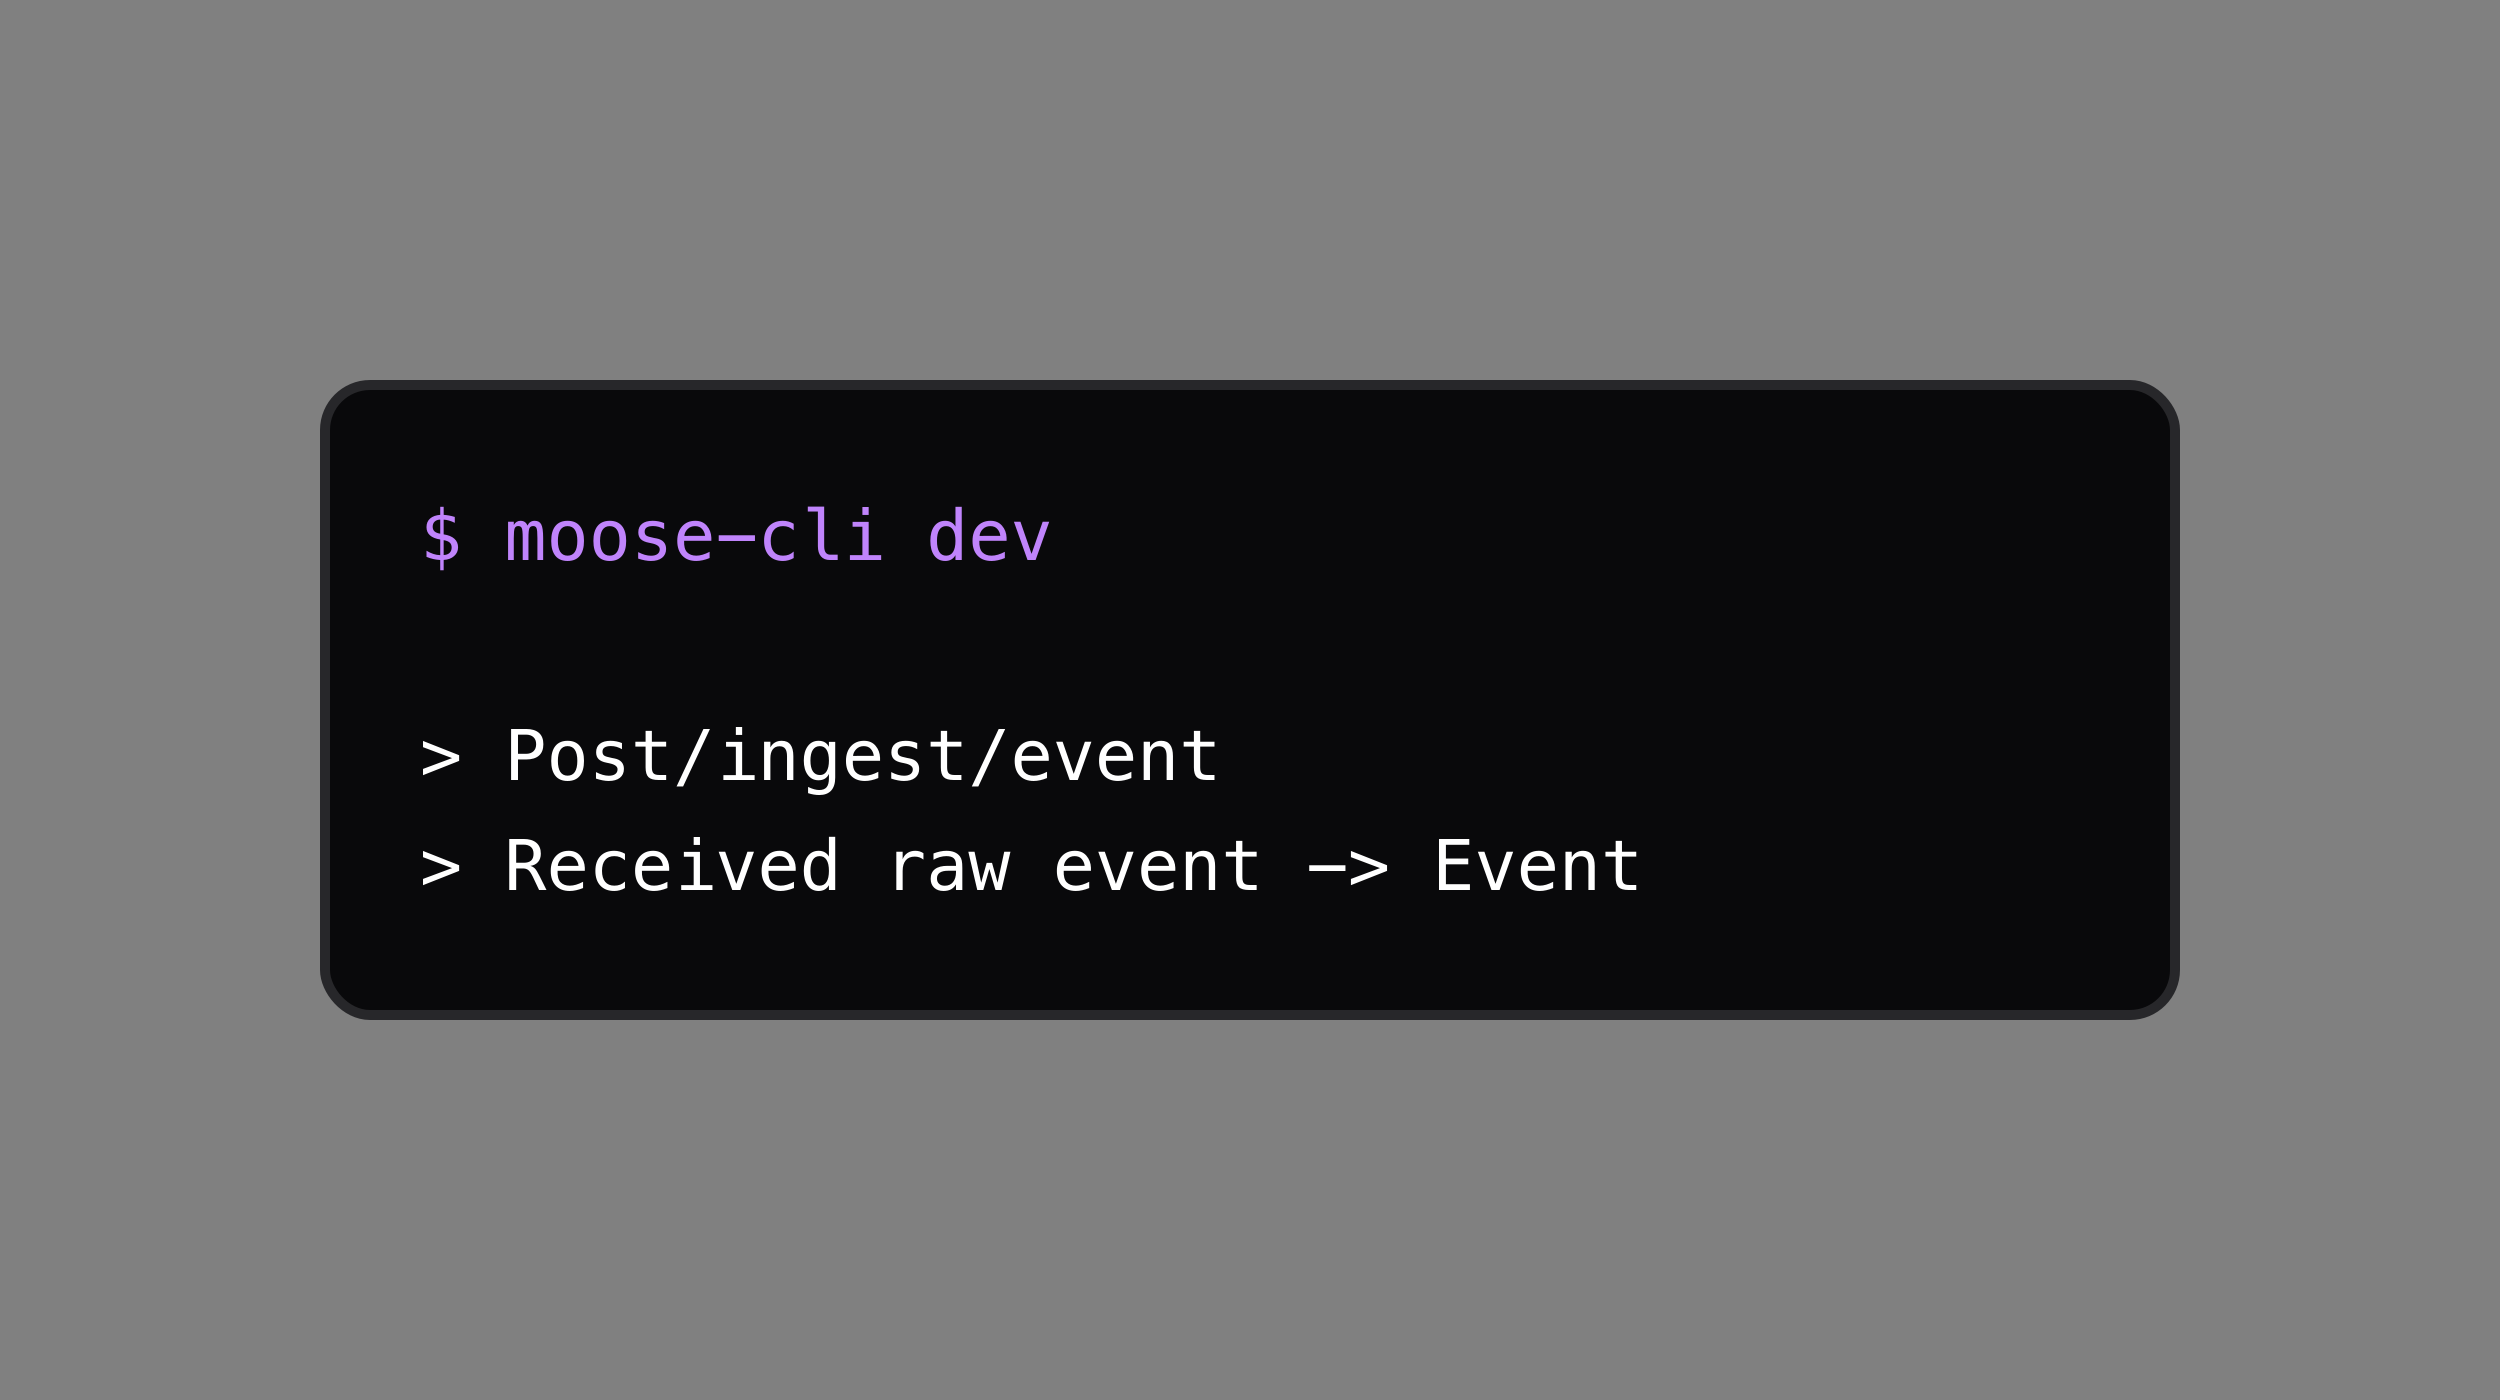 <svg xmlns="http://www.w3.org/2000/svg" fill="none" viewBox="0 0 500 280" height="280" width="500">
<rect x="0" y="0" width="500" height="280" fill="#808080" stroke="none"/>
<rect fill="#09090B" rx="9" height="126" width="370" y="77" x="65"></rect>
<rect stroke-width="2" stroke="#27272A" rx="9" height="126" width="370" y="77" x="65"></rect>
<path fill="#C084FC" d="M88.731 108.035V111.002C89.232 110.988 89.624 110.849 89.906 110.585C90.189 110.321 90.33 109.961 90.33 109.505C90.33 109.081 90.203 108.753 89.947 108.521C89.692 108.284 89.287 108.122 88.731 108.035ZM88.047 106.736V103.913C87.573 103.931 87.201 104.068 86.933 104.323C86.668 104.578 86.536 104.92 86.536 105.349C86.536 105.741 86.659 106.05 86.905 106.278C87.156 106.506 87.537 106.659 88.047 106.736ZM88.731 114.058H88.047L88.04 112C87.575 111.977 87.113 111.913 86.652 111.809C86.197 111.704 85.745 111.558 85.299 111.371V110.141C85.755 110.423 86.213 110.64 86.673 110.79C87.138 110.94 87.596 111.02 88.047 111.029V107.898C87.135 107.757 86.45 107.479 85.989 107.064C85.529 106.65 85.299 106.101 85.299 105.417C85.299 104.701 85.538 104.132 86.017 103.708C86.5 103.28 87.176 103.034 88.047 102.97V101.363H88.731L88.737 102.97C89.097 102.993 89.462 103.038 89.831 103.106C90.2 103.175 90.576 103.268 90.959 103.387V104.569C90.572 104.373 90.193 104.223 89.824 104.118C89.46 104.009 89.095 103.945 88.731 103.927V106.873C89.669 107.014 90.385 107.306 90.877 107.748C91.369 108.19 91.615 108.762 91.615 109.464C91.615 110.166 91.349 110.751 90.815 111.221C90.287 111.69 89.594 111.945 88.737 111.986L88.731 114.058ZM105.492 105.123C105.647 104.795 105.843 104.553 106.08 104.398C106.322 104.239 106.611 104.159 106.948 104.159C107.563 104.159 107.996 104.398 108.247 104.877C108.502 105.351 108.63 106.246 108.63 107.563V112H107.481V107.618C107.481 106.538 107.42 105.868 107.297 105.608C107.178 105.344 106.96 105.212 106.641 105.212C106.276 105.212 106.025 105.353 105.889 105.636C105.757 105.914 105.69 106.575 105.69 107.618V112H104.542V107.618C104.542 106.524 104.476 105.85 104.344 105.595C104.216 105.34 103.984 105.212 103.646 105.212C103.314 105.212 103.081 105.353 102.949 105.636C102.822 105.914 102.758 106.575 102.758 107.618V112H101.616V104.344H102.758V105C102.908 104.727 103.095 104.519 103.318 104.378C103.546 104.232 103.804 104.159 104.091 104.159C104.437 104.159 104.724 104.239 104.952 104.398C105.185 104.558 105.365 104.799 105.492 105.123ZM113.518 105.226C112.88 105.226 112.396 105.474 112.068 105.971C111.74 106.467 111.576 107.203 111.576 108.179C111.576 109.149 111.74 109.885 112.068 110.387C112.396 110.883 112.88 111.132 113.518 111.132C114.16 111.132 114.646 110.883 114.974 110.387C115.302 109.885 115.466 109.149 115.466 108.179C115.466 107.203 115.302 106.467 114.974 105.971C114.646 105.474 114.16 105.226 113.518 105.226ZM113.518 104.159C114.579 104.159 115.391 104.503 115.951 105.191C116.516 105.88 116.799 106.875 116.799 108.179C116.799 109.487 116.519 110.485 115.958 111.173C115.397 111.856 114.584 112.198 113.518 112.198C112.456 112.198 111.645 111.856 111.084 111.173C110.523 110.485 110.243 109.487 110.243 108.179C110.243 106.875 110.523 105.88 111.084 105.191C111.645 104.503 112.456 104.159 113.518 104.159ZM121.953 105.226C121.315 105.226 120.832 105.474 120.504 105.971C120.176 106.467 120.012 107.203 120.012 108.179C120.012 109.149 120.176 109.885 120.504 110.387C120.832 110.883 121.315 111.132 121.953 111.132C122.596 111.132 123.081 110.883 123.409 110.387C123.737 109.885 123.901 109.149 123.901 108.179C123.901 107.203 123.737 106.467 123.409 105.971C123.081 105.474 122.596 105.226 121.953 105.226ZM121.953 104.159C123.015 104.159 123.826 104.503 124.387 105.191C124.952 105.88 125.234 106.875 125.234 108.179C125.234 109.487 124.954 110.485 124.394 111.173C123.833 111.856 123.02 112.198 121.953 112.198C120.891 112.198 120.08 111.856 119.52 111.173C118.959 110.485 118.679 109.487 118.679 108.179C118.679 106.875 118.959 105.88 119.52 105.191C120.08 104.503 120.891 104.159 121.953 104.159ZM132.829 104.61V105.841C132.469 105.631 132.107 105.474 131.742 105.369C131.378 105.264 131.006 105.212 130.628 105.212C130.058 105.212 129.632 105.305 129.35 105.492C129.072 105.674 128.933 105.955 128.933 106.333C128.933 106.675 129.037 106.93 129.247 107.099C129.457 107.267 129.979 107.431 130.812 107.591L131.318 107.687C131.943 107.805 132.414 108.042 132.733 108.397C133.057 108.753 133.219 109.215 133.219 109.785C133.219 110.542 132.95 111.134 132.412 111.562C131.874 111.986 131.127 112.198 130.17 112.198C129.792 112.198 129.395 112.157 128.98 112.075C128.566 111.998 128.117 111.879 127.634 111.72V110.421C128.103 110.662 128.552 110.845 128.98 110.968C129.409 111.086 129.814 111.146 130.197 111.146C130.753 111.146 131.184 111.034 131.489 110.811C131.795 110.583 131.947 110.266 131.947 109.86C131.947 109.277 131.389 108.874 130.272 108.65L130.218 108.637L129.746 108.541C129.021 108.4 128.493 108.163 128.16 107.83C127.827 107.493 127.661 107.035 127.661 106.456C127.661 105.722 127.91 105.157 128.406 104.761C128.903 104.36 129.612 104.159 130.532 104.159C130.942 104.159 131.337 104.198 131.715 104.275C132.093 104.348 132.465 104.46 132.829 104.61ZM142.27 107.543V108.158H136.821V108.199C136.785 109.243 136.983 109.993 137.416 110.448C137.854 110.904 138.469 111.132 139.262 111.132C139.663 111.132 140.082 111.068 140.52 110.94C140.957 110.813 141.424 110.619 141.921 110.359V111.61C141.442 111.806 140.98 111.952 140.533 112.048C140.091 112.148 139.663 112.198 139.248 112.198C138.059 112.198 137.129 111.843 136.459 111.132C135.789 110.416 135.454 109.432 135.454 108.179C135.454 106.957 135.782 105.982 136.438 105.253C137.095 104.524 137.97 104.159 139.063 104.159C140.039 104.159 140.807 104.49 141.367 105.15C141.932 105.811 142.233 106.609 142.27 107.543ZM141.012 107.174C140.957 106.645 140.763 106.189 140.431 105.807C140.103 105.419 139.629 105.226 139.009 105.226C138.403 105.226 137.904 105.426 137.512 105.827C137.12 106.228 136.906 106.679 136.869 107.181L141.012 107.174ZM143.746 107.051H150.992V108.206H143.746V107.051ZM158.737 111.61C158.4 111.806 158.051 111.952 157.691 112.048C157.336 112.148 156.971 112.198 156.598 112.198C155.413 112.198 154.485 111.843 153.815 111.132C153.15 110.421 152.817 109.437 152.817 108.179C152.817 106.921 153.15 105.937 153.815 105.226C154.485 104.515 155.413 104.159 156.598 104.159C156.967 104.159 157.327 104.207 157.678 104.303C158.029 104.398 158.382 104.547 158.737 104.747V106.066C158.405 105.77 158.07 105.556 157.732 105.424C157.4 105.292 157.021 105.226 156.598 105.226C155.809 105.226 155.203 105.481 154.779 105.991C154.355 106.502 154.144 107.231 154.144 108.179C154.144 109.122 154.355 109.851 154.779 110.366C155.208 110.877 155.814 111.132 156.598 111.132C157.035 111.132 157.427 111.066 157.773 110.934C158.12 110.797 158.441 110.587 158.737 110.305V111.61ZM164.835 109.231C164.835 109.797 164.938 110.223 165.143 110.51C165.352 110.797 165.66 110.94 166.065 110.94H167.535V112H165.942C165.19 112 164.607 111.761 164.192 111.282C163.782 110.799 163.577 110.116 163.577 109.231V102.307H161.561V101.322H164.835V109.231ZM170.516 104.371H173.735V111.022H176.23V112H169.982V111.022H172.478V105.349H170.516V104.371ZM172.478 101.397H173.735V102.983H172.478V101.397ZM191.092 105.321V101.363H192.35V112H191.092V111.036C190.882 111.414 190.602 111.704 190.251 111.904C189.905 112.1 189.504 112.198 189.048 112.198C188.123 112.198 187.394 111.84 186.86 111.125C186.332 110.405 186.067 109.414 186.067 108.151C186.067 106.907 186.334 105.932 186.867 105.226C187.4 104.515 188.127 104.159 189.048 104.159C189.508 104.159 189.914 104.259 190.265 104.46C190.616 104.656 190.891 104.943 191.092 105.321ZM187.394 108.179C187.394 109.154 187.549 109.89 187.858 110.387C188.168 110.883 188.626 111.132 189.232 111.132C189.839 111.132 190.299 110.881 190.613 110.38C190.932 109.879 191.092 109.145 191.092 108.179C191.092 107.208 190.932 106.474 190.613 105.978C190.299 105.476 189.839 105.226 189.232 105.226C188.626 105.226 188.168 105.474 187.858 105.971C187.549 106.467 187.394 107.203 187.394 108.179ZM201.318 107.543V108.158H195.87V108.199C195.834 109.243 196.032 109.993 196.465 110.448C196.902 110.904 197.518 111.132 198.311 111.132C198.712 111.132 199.131 111.068 199.568 110.94C200.006 110.813 200.473 110.619 200.97 110.359V111.61C200.491 111.806 200.029 111.952 199.582 112.048C199.14 112.148 198.712 112.198 198.297 112.198C197.107 112.198 196.178 111.843 195.508 111.132C194.838 110.416 194.503 109.432 194.503 108.179C194.503 106.957 194.831 105.982 195.487 105.253C196.144 104.524 197.019 104.159 198.112 104.159C199.088 104.159 199.855 104.49 200.416 105.15C200.981 105.811 201.282 106.609 201.318 107.543ZM200.061 107.174C200.006 106.645 199.812 106.189 199.479 105.807C199.151 105.419 198.677 105.226 198.058 105.226C197.451 105.226 196.952 105.426 196.561 105.827C196.169 106.228 195.954 106.679 195.918 107.181L200.061 107.174ZM202.781 104.344H204.087L206.309 110.77L208.537 104.344H209.843L207.122 112H205.502L202.781 104.344Z"></path>
<path fill="white" d="M84.602 149.431V148.187L91.827 151.044V152.179L84.602 155.036V153.785L90.412 151.618L84.602 149.431ZM103.599 146.929V150.764H105.198C105.836 150.764 106.333 150.595 106.688 150.258C107.049 149.921 107.229 149.449 107.229 148.843C107.229 148.237 107.051 147.767 106.695 147.435C106.34 147.097 105.841 146.929 105.198 146.929H103.599ZM102.218 145.794H105.198C106.338 145.794 107.201 146.054 107.789 146.573C108.377 147.088 108.671 147.845 108.671 148.843C108.671 149.85 108.377 150.611 107.789 151.126C107.206 151.641 106.342 151.898 105.198 151.898H103.599V156H102.218V145.794ZM113.518 149.226C112.88 149.226 112.396 149.474 112.068 149.971C111.74 150.467 111.576 151.203 111.576 152.179C111.576 153.149 111.74 153.885 112.068 154.387C112.396 154.883 112.88 155.132 113.518 155.132C114.16 155.132 114.646 154.883 114.974 154.387C115.302 153.885 115.466 153.149 115.466 152.179C115.466 151.203 115.302 150.467 114.974 149.971C114.646 149.474 114.16 149.226 113.518 149.226ZM113.518 148.159C114.579 148.159 115.391 148.503 115.951 149.191C116.516 149.88 116.799 150.875 116.799 152.179C116.799 153.487 116.519 154.485 115.958 155.173C115.397 155.856 114.584 156.198 113.518 156.198C112.456 156.198 111.645 155.856 111.084 155.173C110.523 154.485 110.243 153.487 110.243 152.179C110.243 150.875 110.523 149.88 111.084 149.191C111.645 148.503 112.456 148.159 113.518 148.159ZM124.394 148.61V149.841C124.034 149.631 123.671 149.474 123.307 149.369C122.942 149.264 122.571 149.212 122.192 149.212C121.623 149.212 121.197 149.305 120.914 149.492C120.636 149.674 120.497 149.955 120.497 150.333C120.497 150.675 120.602 150.93 120.812 151.099C121.021 151.267 121.543 151.431 122.377 151.591L122.883 151.687C123.507 151.805 123.979 152.042 124.298 152.397C124.621 152.753 124.783 153.215 124.783 153.785C124.783 154.542 124.514 155.134 123.977 155.562C123.439 155.986 122.691 156.198 121.734 156.198C121.356 156.198 120.96 156.157 120.545 156.075C120.13 155.998 119.681 155.879 119.198 155.72V154.421C119.668 154.662 120.117 154.845 120.545 154.968C120.973 155.086 121.379 155.146 121.762 155.146C122.318 155.146 122.748 155.034 123.054 154.811C123.359 154.583 123.512 154.266 123.512 153.86C123.512 153.277 122.953 152.874 121.837 152.65L121.782 152.637L121.311 152.541C120.586 152.4 120.057 152.163 119.725 151.83C119.392 151.493 119.226 151.035 119.226 150.456C119.226 149.722 119.474 149.157 119.971 148.761C120.467 148.36 121.176 148.159 122.097 148.159C122.507 148.159 122.901 148.198 123.279 148.275C123.658 148.348 124.029 148.46 124.394 148.61ZM130.375 146.17V148.344H133.232V149.321H130.375V153.478C130.375 154.043 130.482 154.437 130.696 154.66C130.91 154.883 131.284 154.995 131.817 154.995H133.232V156H131.694C130.751 156 130.086 155.811 129.698 155.433C129.311 155.054 129.117 154.403 129.117 153.478V149.321H127.073V148.344H129.117V146.17H130.375ZM140.69 145.794H141.989L136.616 157.299H135.311L140.69 145.794ZM145.209 148.371H148.429V155.022H150.924V156H144.676V155.022H147.171V149.349H145.209V148.371ZM147.171 145.397H148.429V146.983H147.171V145.397ZM158.669 151.256V156H157.404V151.256C157.404 150.568 157.284 150.062 157.042 149.738C156.8 149.415 156.422 149.253 155.907 149.253C155.319 149.253 154.866 149.463 154.547 149.882C154.232 150.297 154.075 150.894 154.075 151.673V156H152.817V148.344H154.075V149.492C154.299 149.055 154.602 148.724 154.984 148.501C155.367 148.273 155.821 148.159 156.345 148.159C157.124 148.159 157.705 148.417 158.088 148.932C158.475 149.442 158.669 150.217 158.669 151.256ZM165.785 152.11C165.785 151.167 165.63 150.451 165.32 149.964C165.015 149.472 164.568 149.226 163.98 149.226C163.365 149.226 162.896 149.472 162.572 149.964C162.249 150.451 162.087 151.167 162.087 152.11C162.087 153.054 162.249 153.774 162.572 154.271C162.9 154.763 163.374 155.009 163.994 155.009C164.573 155.009 165.015 154.76 165.32 154.264C165.63 153.767 165.785 153.049 165.785 152.11ZM167.043 155.508C167.043 156.656 166.772 157.527 166.229 158.119C165.687 158.712 164.89 159.008 163.837 159.008C163.491 159.008 163.128 158.976 162.75 158.912C162.372 158.848 161.993 158.755 161.615 158.632V157.388C162.062 157.597 162.467 157.752 162.832 157.853C163.197 157.953 163.532 158.003 163.837 158.003C164.516 158.003 165.01 157.818 165.32 157.449C165.63 157.08 165.785 156.494 165.785 155.692V155.638V154.783C165.585 155.212 165.311 155.531 164.965 155.74C164.618 155.95 164.197 156.055 163.7 156.055C162.807 156.055 162.094 155.697 161.561 154.981C161.027 154.266 160.761 153.309 160.761 152.11C160.761 150.907 161.027 149.948 161.561 149.232C162.094 148.517 162.807 148.159 163.7 148.159C164.192 148.159 164.609 148.257 164.951 148.453C165.293 148.649 165.571 148.952 165.785 149.362V148.371H167.043V155.508ZM176.012 151.543V152.158H170.563V152.199C170.527 153.243 170.725 153.993 171.158 154.448C171.596 154.904 172.211 155.132 173.004 155.132C173.405 155.132 173.824 155.068 174.262 154.94C174.699 154.813 175.166 154.619 175.663 154.359V155.61C175.185 155.806 174.722 155.952 174.275 156.048C173.833 156.148 173.405 156.198 172.99 156.198C171.801 156.198 170.871 155.843 170.201 155.132C169.531 154.416 169.196 153.432 169.196 152.179C169.196 150.957 169.524 149.982 170.181 149.253C170.837 148.524 171.712 148.159 172.806 148.159C173.781 148.159 174.549 148.49 175.109 149.15C175.674 149.811 175.975 150.609 176.012 151.543ZM174.754 151.174C174.699 150.645 174.506 150.189 174.173 149.807C173.845 149.419 173.371 149.226 172.751 149.226C172.145 149.226 171.646 149.426 171.254 149.827C170.862 150.228 170.648 150.679 170.611 151.181L174.754 151.174ZM183.442 148.61V149.841C183.082 149.631 182.72 149.474 182.355 149.369C181.991 149.264 181.619 149.212 181.241 149.212C180.672 149.212 180.245 149.305 179.963 149.492C179.685 149.674 179.546 149.955 179.546 150.333C179.546 150.675 179.651 150.93 179.86 151.099C180.07 151.267 180.592 151.431 181.426 151.591L181.932 151.687C182.556 151.805 183.028 152.042 183.347 152.397C183.67 152.753 183.832 153.215 183.832 153.785C183.832 154.542 183.563 155.134 183.025 155.562C182.488 155.986 181.74 156.198 180.783 156.198C180.405 156.198 180.008 156.157 179.594 156.075C179.179 155.998 178.73 155.879 178.247 155.72V154.421C178.716 154.662 179.165 154.845 179.594 154.968C180.022 155.086 180.428 155.146 180.811 155.146C181.367 155.146 181.797 155.034 182.103 154.811C182.408 154.583 182.561 154.266 182.561 153.86C182.561 153.277 182.002 152.874 180.886 152.65L180.831 152.637L180.359 152.541C179.635 152.4 179.106 152.163 178.773 151.83C178.441 151.493 178.274 151.035 178.274 150.456C178.274 149.722 178.523 149.157 179.02 148.761C179.516 148.36 180.225 148.159 181.146 148.159C181.556 148.159 181.95 148.198 182.328 148.275C182.706 148.348 183.078 148.46 183.442 148.61ZM189.424 146.17V148.344H192.281V149.321H189.424V153.478C189.424 154.043 189.531 154.437 189.745 154.66C189.959 154.883 190.333 154.995 190.866 154.995H192.281V156H190.743C189.8 156 189.134 155.811 188.747 155.433C188.36 155.054 188.166 154.403 188.166 153.478V149.321H186.122V148.344H188.166V146.17H189.424ZM199.739 145.794H201.038L195.665 157.299H194.359L199.739 145.794ZM209.754 151.543V152.158H204.306V152.199C204.269 153.243 204.467 153.993 204.9 154.448C205.338 154.904 205.953 155.132 206.746 155.132C207.147 155.132 207.566 155.068 208.004 154.94C208.441 154.813 208.909 154.619 209.405 154.359V155.61C208.927 155.806 208.464 155.952 208.018 156.048C207.576 156.148 207.147 156.198 206.732 156.198C205.543 156.198 204.613 155.843 203.943 155.132C203.273 154.416 202.938 153.432 202.938 152.179C202.938 150.957 203.267 149.982 203.923 149.253C204.579 148.524 205.454 148.159 206.548 148.159C207.523 148.159 208.291 148.49 208.852 149.15C209.417 149.811 209.717 150.609 209.754 151.543ZM208.496 151.174C208.441 150.645 208.248 150.189 207.915 149.807C207.587 149.419 207.113 149.226 206.493 149.226C205.887 149.226 205.388 149.426 204.996 149.827C204.604 150.228 204.39 150.679 204.354 151.181L208.496 151.174ZM211.217 148.344H212.522L214.744 154.77L216.973 148.344H218.278L215.558 156H213.938L211.217 148.344ZM226.625 151.543V152.158H221.177V152.199C221.14 153.243 221.339 153.993 221.771 154.448C222.209 154.904 222.824 155.132 223.617 155.132C224.018 155.132 224.438 155.068 224.875 154.94C225.312 154.813 225.78 154.619 226.276 154.359V155.61C225.798 155.806 225.335 155.952 224.889 156.048C224.447 156.148 224.018 156.198 223.604 156.198C222.414 156.198 221.484 155.843 220.814 155.132C220.145 154.416 219.81 153.432 219.81 152.179C219.81 150.957 220.138 149.982 220.794 149.253C221.45 148.524 222.325 148.159 223.419 148.159C224.394 148.159 225.162 148.49 225.723 149.15C226.288 149.811 226.589 150.609 226.625 151.543ZM225.367 151.174C225.312 150.645 225.119 150.189 224.786 149.807C224.458 149.419 223.984 149.226 223.364 149.226C222.758 149.226 222.259 149.426 221.867 149.827C221.475 150.228 221.261 150.679 221.225 151.181L225.367 151.174ZM234.589 151.256V156H233.324V151.256C233.324 150.568 233.203 150.062 232.962 149.738C232.72 149.415 232.342 149.253 231.827 149.253C231.239 149.253 230.786 149.463 230.467 149.882C230.152 150.297 229.995 150.894 229.995 151.673V156H228.737V148.344H229.995V149.492C230.218 149.055 230.521 148.724 230.904 148.501C231.287 148.273 231.741 148.159 232.265 148.159C233.044 148.159 233.625 148.417 234.008 148.932C234.395 149.442 234.589 150.217 234.589 151.256ZM240.037 146.17V148.344H242.895V149.321H240.037V153.478C240.037 154.043 240.144 154.437 240.358 154.66C240.573 154.883 240.946 154.995 241.479 154.995H242.895V156H241.356C240.413 156 239.748 155.811 239.36 155.433C238.973 155.054 238.779 154.403 238.779 153.478V149.321H236.735V148.344H238.779V146.17H240.037ZM84.602 171.431V170.187L91.827 173.044V174.179L84.602 177.036V175.785L90.412 173.618L84.602 171.431ZM106.066 173.181C106.422 173.272 106.725 173.445 106.976 173.7C107.226 173.951 107.538 174.454 107.912 175.211L109.3 178H107.816L106.6 175.423C106.249 174.689 105.932 174.217 105.649 174.008C105.371 173.794 105.007 173.687 104.556 173.687H103.236V178H101.849V167.794H104.692C105.813 167.794 106.673 168.047 107.27 168.553C107.867 169.059 108.165 169.79 108.165 170.747C108.165 171.422 107.98 171.973 107.611 172.401C107.247 172.825 106.732 173.085 106.066 173.181ZM103.236 168.929V172.552H104.747C105.408 172.552 105.9 172.404 106.224 172.107C106.547 171.811 106.709 171.358 106.709 170.747C106.709 170.159 106.536 169.71 106.189 169.4C105.848 169.086 105.349 168.929 104.692 168.929H103.236ZM116.963 173.543V174.158H111.515V174.199C111.478 175.243 111.676 175.993 112.109 176.448C112.547 176.904 113.162 177.132 113.955 177.132C114.356 177.132 114.775 177.068 115.213 176.94C115.65 176.813 116.118 176.619 116.614 176.359V177.61C116.136 177.806 115.673 177.952 115.227 178.048C114.785 178.148 114.356 178.198 113.941 178.198C112.752 178.198 111.822 177.843 111.152 177.132C110.482 176.416 110.147 175.432 110.147 174.179C110.147 172.957 110.476 171.982 111.132 171.253C111.788 170.524 112.663 170.159 113.757 170.159C114.732 170.159 115.5 170.49 116.061 171.15C116.626 171.811 116.926 172.609 116.963 173.543ZM115.705 173.174C115.65 172.645 115.457 172.189 115.124 171.807C114.796 171.419 114.322 171.226 113.702 171.226C113.096 171.226 112.597 171.426 112.205 171.827C111.813 172.228 111.599 172.679 111.562 173.181L115.705 173.174ZM124.995 177.61C124.658 177.806 124.309 177.952 123.949 178.048C123.594 178.148 123.229 178.198 122.855 178.198C121.671 178.198 120.743 177.843 120.073 177.132C119.408 176.421 119.075 175.437 119.075 174.179C119.075 172.921 119.408 171.937 120.073 171.226C120.743 170.515 121.671 170.159 122.855 170.159C123.225 170.159 123.585 170.207 123.936 170.303C124.286 170.398 124.64 170.547 124.995 170.747V172.066C124.662 171.77 124.327 171.556 123.99 171.424C123.658 171.292 123.279 171.226 122.855 171.226C122.067 171.226 121.461 171.481 121.037 171.991C120.613 172.502 120.401 173.231 120.401 174.179C120.401 175.122 120.613 175.851 121.037 176.366C121.465 176.877 122.072 177.132 122.855 177.132C123.293 177.132 123.685 177.066 124.031 176.934C124.378 176.797 124.699 176.587 124.995 176.305V177.61ZM133.834 173.543V174.158H128.386V174.199C128.349 175.243 128.548 175.993 128.98 176.448C129.418 176.904 130.033 177.132 130.826 177.132C131.227 177.132 131.646 177.068 132.084 176.94C132.521 176.813 132.989 176.619 133.485 176.359V177.61C133.007 177.806 132.544 177.952 132.098 178.048C131.656 178.148 131.227 178.198 130.812 178.198C129.623 178.198 128.693 177.843 128.023 177.132C127.354 176.416 127.019 175.432 127.019 174.179C127.019 172.957 127.347 171.982 128.003 171.253C128.659 170.524 129.534 170.159 130.628 170.159C131.603 170.159 132.371 170.49 132.932 171.15C133.497 171.811 133.798 172.609 133.834 173.543ZM132.576 173.174C132.521 172.645 132.328 172.189 131.995 171.807C131.667 171.419 131.193 171.226 130.573 171.226C129.967 171.226 129.468 171.426 129.076 171.827C128.684 172.228 128.47 172.679 128.434 173.181L132.576 173.174ZM136.773 170.371H139.993V177.022H142.488V178H136.24V177.022H138.735V171.349H136.773V170.371ZM138.735 167.397H139.993V168.983H138.735V167.397ZM143.732 170.344H145.038L147.26 176.77L149.488 170.344H150.794L148.073 178H146.453L143.732 170.344ZM159.141 173.543V174.158H153.692V174.199C153.656 175.243 153.854 175.993 154.287 176.448C154.725 176.904 155.34 177.132 156.133 177.132C156.534 177.132 156.953 177.068 157.391 176.94C157.828 176.813 158.295 176.619 158.792 176.359V177.61C158.313 177.806 157.851 177.952 157.404 178.048C156.962 178.148 156.534 178.198 156.119 178.198C154.93 178.198 154 177.843 153.33 177.132C152.66 176.416 152.325 175.432 152.325 174.179C152.325 172.957 152.653 171.982 153.31 171.253C153.966 170.524 154.841 170.159 155.935 170.159C156.91 170.159 157.678 170.49 158.238 171.15C158.803 171.811 159.104 172.609 159.141 173.543ZM157.883 173.174C157.828 172.645 157.634 172.189 157.302 171.807C156.974 171.419 156.5 171.226 155.88 171.226C155.274 171.226 154.775 171.426 154.383 171.827C153.991 172.228 153.777 172.679 153.74 173.181L157.883 173.174ZM165.785 171.321V167.363H167.043V178H165.785V177.036C165.576 177.414 165.295 177.704 164.944 177.904C164.598 178.1 164.197 178.198 163.741 178.198C162.816 178.198 162.087 177.84 161.554 177.125C161.025 176.405 160.761 175.414 160.761 174.151C160.761 172.907 161.027 171.932 161.561 171.226C162.094 170.515 162.821 170.159 163.741 170.159C164.201 170.159 164.607 170.259 164.958 170.46C165.309 170.656 165.585 170.943 165.785 171.321ZM162.087 174.179C162.087 175.154 162.242 175.89 162.552 176.387C162.862 176.883 163.32 177.132 163.926 177.132C164.532 177.132 164.992 176.881 165.307 176.38C165.626 175.879 165.785 175.145 165.785 174.179C165.785 173.208 165.626 172.474 165.307 171.978C164.992 171.476 164.532 171.226 163.926 171.226C163.32 171.226 162.862 171.474 162.552 171.971C162.242 172.467 162.087 173.203 162.087 174.179ZM184.687 171.923C184.418 171.713 184.144 171.561 183.866 171.465C183.588 171.369 183.283 171.321 182.95 171.321C182.166 171.321 181.567 171.567 181.152 172.06C180.738 172.552 180.53 173.263 180.53 174.192V178H179.266V170.344H180.53V171.841C180.74 171.299 181.061 170.884 181.494 170.597C181.932 170.305 182.449 170.159 183.046 170.159C183.356 170.159 183.645 170.198 183.914 170.275C184.183 170.353 184.44 170.474 184.687 170.638V171.923ZM190.025 174.151H189.608C188.875 174.151 188.321 174.281 187.947 174.541C187.578 174.796 187.394 175.179 187.394 175.689C187.394 176.15 187.533 176.507 187.811 176.763C188.089 177.018 188.474 177.146 188.966 177.146C189.659 177.146 190.203 176.906 190.6 176.428C190.996 175.945 191.197 175.279 191.201 174.432V174.151H190.025ZM192.466 173.632V178H191.201V176.865C190.932 177.321 190.593 177.658 190.183 177.877C189.777 178.091 189.283 178.198 188.699 178.198C187.92 178.198 187.298 177.979 186.833 177.542C186.368 177.1 186.136 176.51 186.136 175.771C186.136 174.919 186.421 174.272 186.99 173.83C187.564 173.388 188.405 173.167 189.513 173.167H191.201V172.969C191.197 172.358 191.042 171.916 190.736 171.643C190.431 171.365 189.943 171.226 189.273 171.226C188.845 171.226 188.412 171.287 187.975 171.41C187.537 171.533 187.111 171.713 186.696 171.95V170.692C187.161 170.515 187.605 170.382 188.029 170.296C188.458 170.205 188.872 170.159 189.273 170.159C189.907 170.159 190.447 170.253 190.894 170.439C191.345 170.626 191.709 170.907 191.987 171.28C192.16 171.508 192.284 171.791 192.356 172.128C192.429 172.461 192.466 172.962 192.466 173.632ZM193.662 170.344H194.906L196.239 176.53L197.333 172.579H198.406L199.514 176.53L200.847 170.344H202.091L200.3 178H199.097L197.873 173.803L196.656 178H195.453L193.662 170.344ZM218.189 173.543V174.158H212.741V174.199C212.705 175.243 212.903 175.993 213.336 176.448C213.773 176.904 214.389 177.132 215.182 177.132C215.583 177.132 216.002 177.068 216.439 176.94C216.877 176.813 217.344 176.619 217.841 176.359V177.61C217.362 177.806 216.9 177.952 216.453 178.048C216.011 178.148 215.583 178.198 215.168 178.198C213.979 178.198 213.049 177.843 212.379 177.132C211.709 176.416 211.374 175.432 211.374 174.179C211.374 172.957 211.702 171.982 212.358 171.253C213.015 170.524 213.89 170.159 214.983 170.159C215.959 170.159 216.727 170.49 217.287 171.15C217.852 171.811 218.153 172.609 218.189 173.543ZM216.932 173.174C216.877 172.645 216.683 172.189 216.351 171.807C216.022 171.419 215.549 171.226 214.929 171.226C214.323 171.226 213.824 171.426 213.432 171.827C213.04 172.228 212.826 172.679 212.789 173.181L216.932 173.174ZM219.652 170.344H220.958L223.18 176.77L225.408 170.344H226.714L223.993 178H222.373L219.652 170.344ZM235.061 173.543V174.158H229.612V174.199C229.576 175.243 229.774 175.993 230.207 176.448C230.645 176.904 231.26 177.132 232.053 177.132C232.454 177.132 232.873 177.068 233.311 176.94C233.748 176.813 234.215 176.619 234.712 176.359V177.61C234.233 177.806 233.771 177.952 233.324 178.048C232.882 178.148 232.454 178.198 232.039 178.198C230.85 178.198 229.92 177.843 229.25 177.132C228.58 176.416 228.245 175.432 228.245 174.179C228.245 172.957 228.573 171.982 229.229 171.253C229.886 170.524 230.761 170.159 231.854 170.159C232.83 170.159 233.598 170.49 234.158 171.15C234.723 171.811 235.024 172.609 235.061 173.543ZM233.803 173.174C233.748 172.645 233.554 172.189 233.222 171.807C232.894 171.419 232.42 171.226 231.8 171.226C231.194 171.226 230.695 171.426 230.303 171.827C229.911 172.228 229.697 172.679 229.66 173.181L233.803 173.174ZM243.024 173.256V178H241.76V173.256C241.76 172.568 241.639 172.062 241.397 171.738C241.156 171.415 240.778 171.253 240.263 171.253C239.675 171.253 239.221 171.463 238.902 171.882C238.588 172.297 238.431 172.894 238.431 173.673V178H237.173V170.344H238.431V171.492C238.654 171.055 238.957 170.724 239.34 170.501C239.723 170.273 240.176 170.159 240.7 170.159C241.479 170.159 242.061 170.417 242.443 170.932C242.831 171.442 243.024 172.217 243.024 173.256ZM248.473 168.17V170.344H251.33V171.321H248.473V175.478C248.473 176.043 248.58 176.437 248.794 176.66C249.008 176.883 249.382 176.995 249.915 176.995H251.33V178H249.792C248.849 178 248.183 177.811 247.796 177.433C247.409 177.054 247.215 176.403 247.215 175.478V171.321H245.171V170.344H247.215V168.17H248.473ZM261.844 173.051H269.09V174.206H261.844V173.051ZM270.184 171.431V170.187L277.409 173.044V174.179L270.184 177.036V175.785L275.994 173.618L270.184 171.431ZM287.8 167.794H293.856V168.956H289.181V171.704H293.651V172.866H289.181V176.838H293.986V178H287.8V167.794ZM295.572 170.344H296.878L299.1 176.77L301.328 170.344H302.634L299.913 178H298.293L295.572 170.344ZM310.98 173.543V174.158H305.532V174.199C305.496 175.243 305.694 175.993 306.127 176.448C306.564 176.904 307.18 177.132 307.973 177.132C308.374 177.132 308.793 177.068 309.23 176.94C309.668 176.813 310.135 176.619 310.632 176.359V177.61C310.153 177.806 309.691 177.952 309.244 178.048C308.802 178.148 308.374 178.198 307.959 178.198C306.77 178.198 305.84 177.843 305.17 177.132C304.5 176.416 304.165 175.432 304.165 174.179C304.165 172.957 304.493 171.982 305.149 171.253C305.806 170.524 306.681 170.159 307.774 170.159C308.75 170.159 309.518 170.49 310.078 171.15C310.643 171.811 310.944 172.609 310.98 173.543ZM309.723 173.174C309.668 172.645 309.474 172.189 309.142 171.807C308.813 171.419 308.34 171.226 307.72 171.226C307.114 171.226 306.615 171.426 306.223 171.827C305.831 172.228 305.617 172.679 305.58 173.181L309.723 173.174ZM318.944 173.256V178H317.68V173.256C317.68 172.568 317.559 172.062 317.317 171.738C317.076 171.415 316.698 171.253 316.183 171.253C315.595 171.253 315.141 171.463 314.822 171.882C314.508 172.297 314.351 172.894 314.351 173.673V178H313.093V170.344H314.351V171.492C314.574 171.055 314.877 170.724 315.26 170.501C315.643 170.273 316.096 170.159 316.62 170.159C317.399 170.159 317.98 170.417 318.363 170.932C318.751 171.442 318.944 172.217 318.944 173.256ZM324.393 168.17V170.344H327.25V171.321H324.393V175.478C324.393 176.043 324.5 176.437 324.714 176.66C324.928 176.883 325.302 176.995 325.835 176.995H327.25V178H325.712C324.769 178 324.103 177.811 323.716 177.433C323.328 177.054 323.135 176.403 323.135 175.478V171.321H321.091V170.344H323.135V168.17H324.393Z"></path>
</svg>
